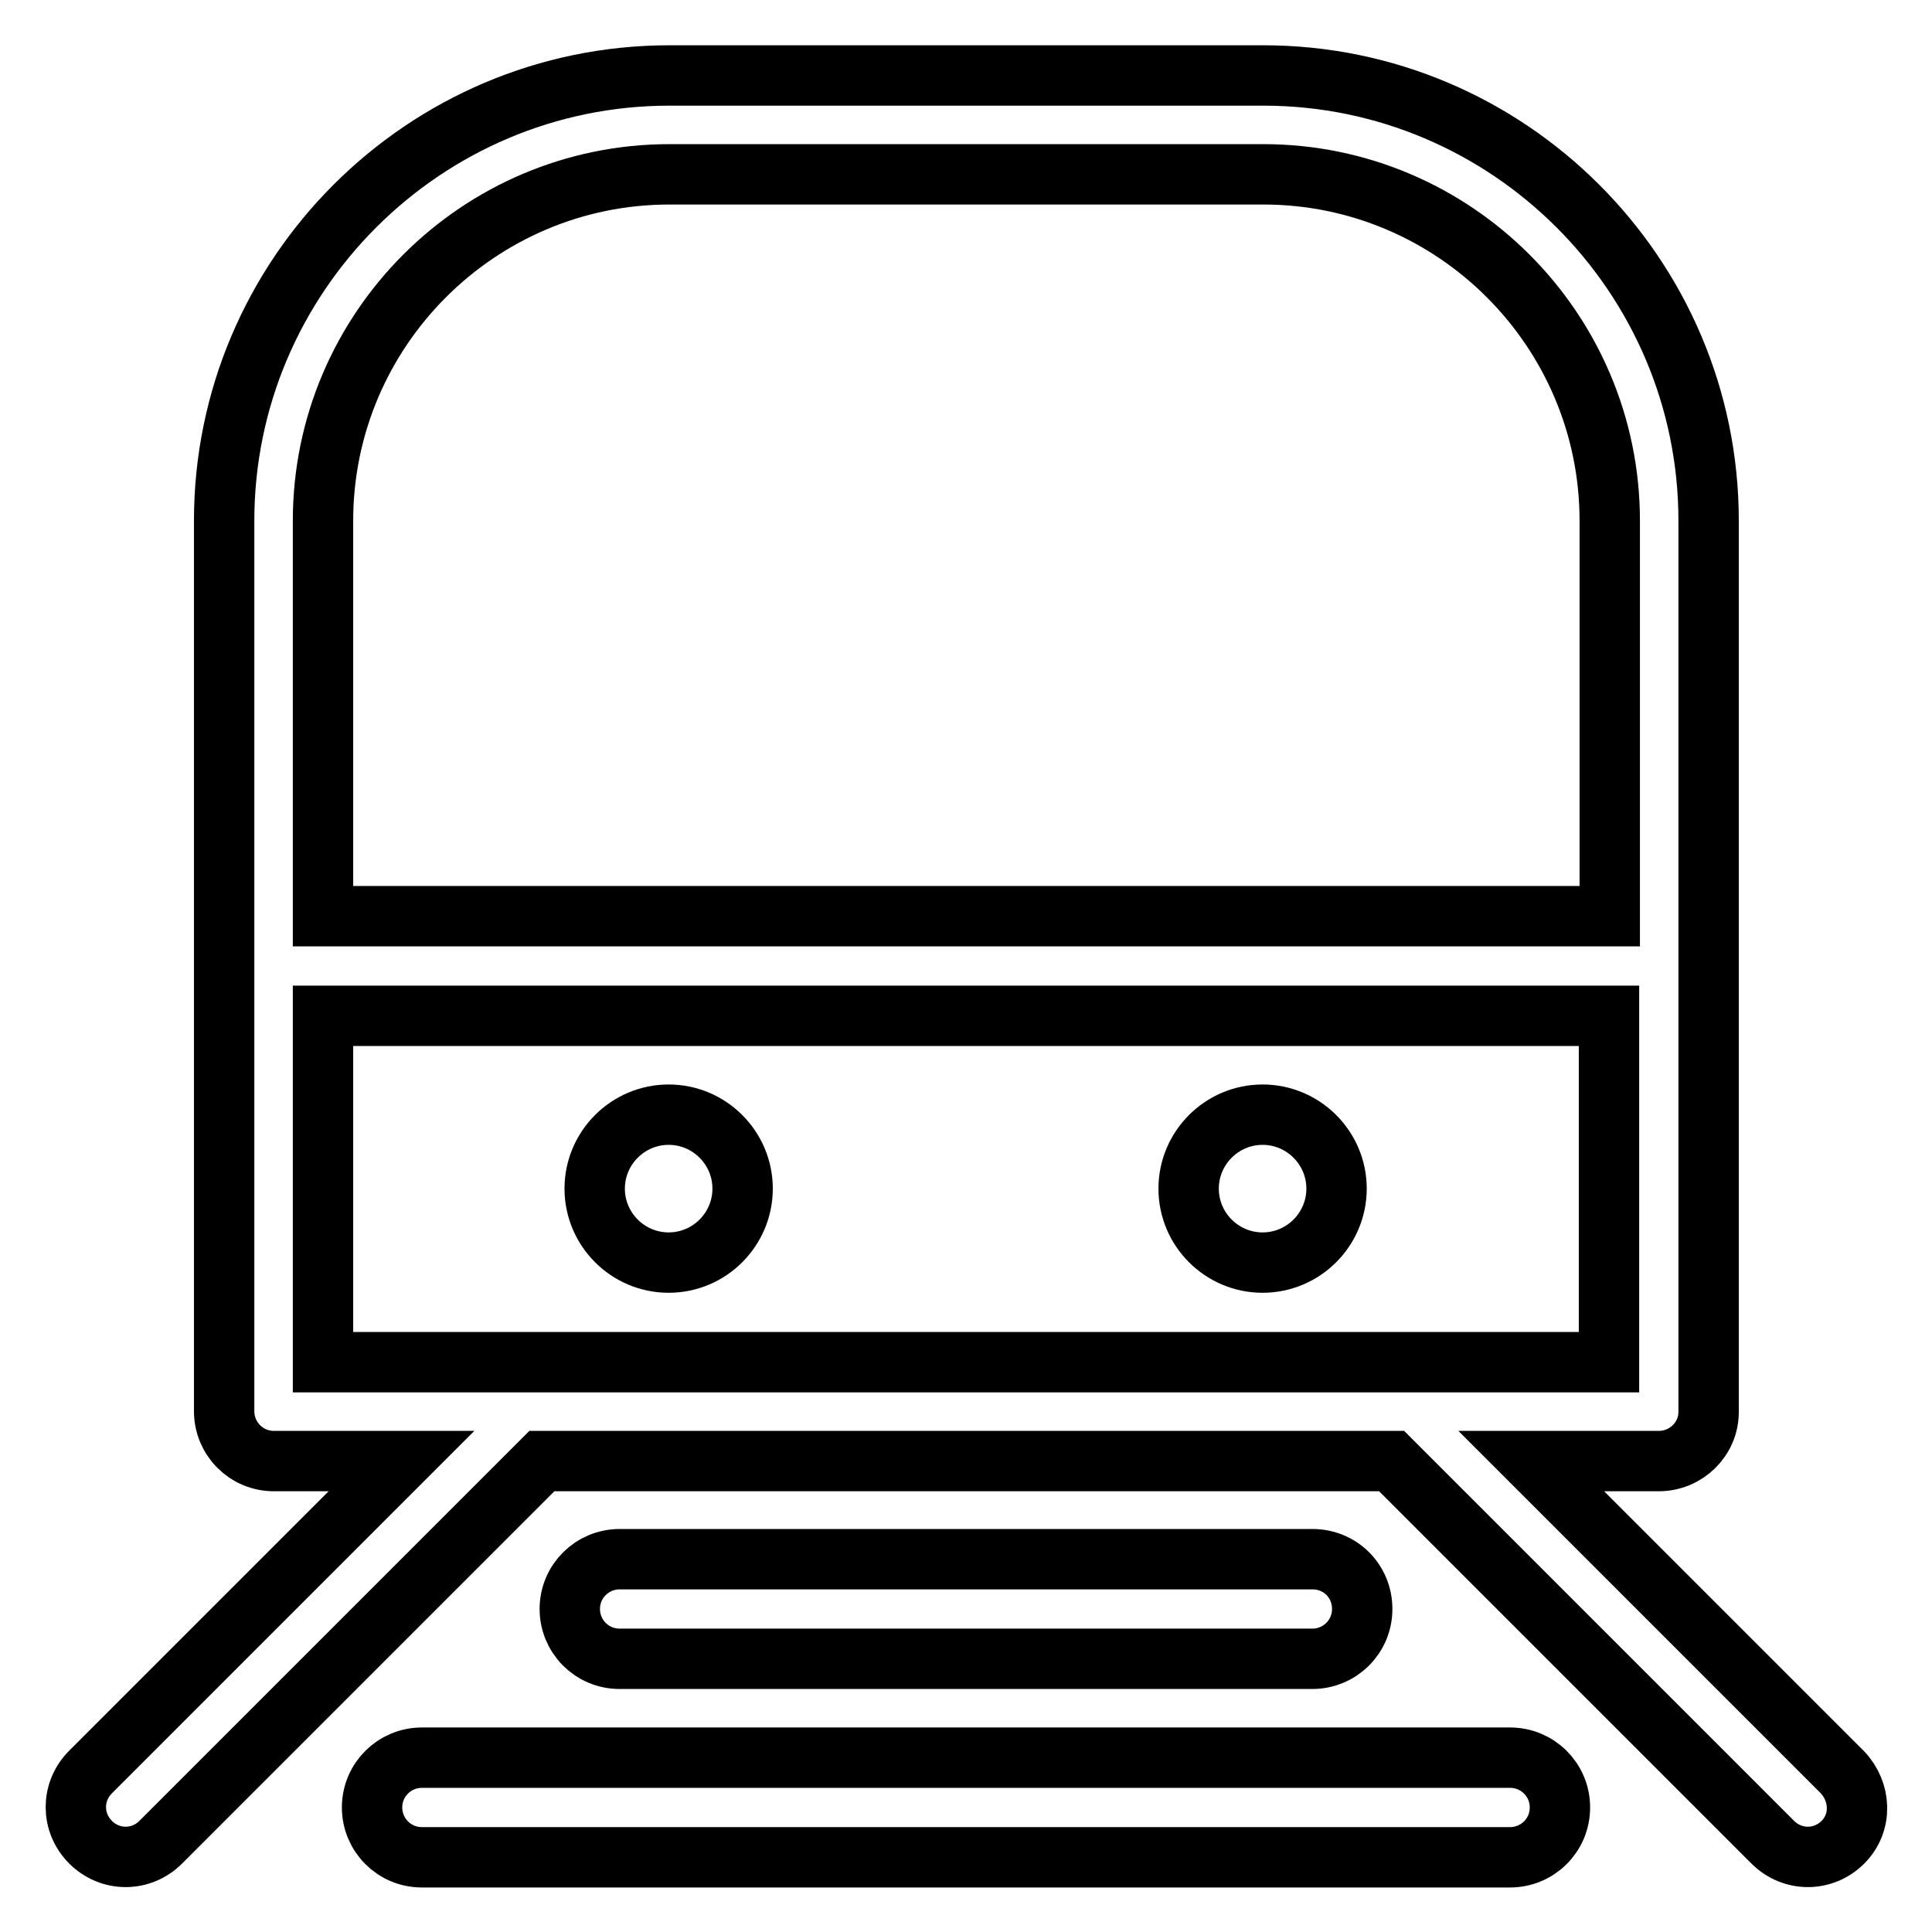<?xml version="1.0" encoding="utf-8"?>
<!-- Svg Vector Icons : http://www.onlinewebfonts.com/icon -->
<!DOCTYPE svg PUBLIC "-//W3C//DTD SVG 1.1//EN" "http://www.w3.org/Graphics/SVG/1.1/DTD/svg11.dtd">
<svg version="1.1" xmlns="http://www.w3.org/2000/svg" xmlns:xlink="http://www.w3.org/1999/xlink" x="0px" y="0px" viewBox="0 0 256 256" enable-background="new 0 0 256 256" xml:space="preserve">
<g> <path stroke-width="8" fill-opacity="0" stroke="#000000"  d="M244.1,234.8l-41.2-41.2h16.9c3.6,0,6.6-2.9,6.6-6.5c0,0,0,0,0,0V69c0-32.5-26.5-59-59-59H88.7 c-32.5,0-59,26.5-59,59v118c0,3.6,2.9,6.6,6.6,6.6c0,0,0,0,0,0h16.9l-41.2,41.2c-2.6,2.6-2.6,6.7,0,9.3c2.6,2.6,6.7,2.6,9.3,0l0,0 l50.5-50.5h112.6l50.5,50.5c2.6,2.6,6.7,2.6,9.3,0S246.6,237.4,244.1,234.8L244.1,234.8L244.1,234.8z M88.7,23.1h78.7 c25.3,0,45.9,20.6,45.9,45.9v52.4H42.8V69C42.8,43.7,63.4,23.1,88.7,23.1z M42.8,134.6h170.4v45.9H42.8V134.6z M200.1,232.9H55.9 c-3.6,0-6.6,2.9-6.6,6.6c0,3.6,2.9,6.6,6.6,6.6h144.2c3.6,0,6.6-2.9,6.6-6.6C206.7,235.8,203.7,232.9,200.1,232.9z M173.9,219.8 c3.6,0,6.6-2.9,6.6-6.6s-2.9-6.6-6.6-6.6c0,0,0,0,0,0H82.1c-3.6,0-6.6,2.9-6.6,6.6c0,3.6,2.9,6.6,6.6,6.6c0,0,0,0,0,0H173.9z  M78.8,157.5c0,5.4,4.4,9.8,9.8,9.8c5.4,0,9.8-4.4,9.8-9.8c0,0,0,0,0,0c0-5.4-4.4-9.8-9.8-9.8S78.8,152.1,78.8,157.5 C78.8,157.5,78.8,157.5,78.8,157.5z M157.5,157.5c0,5.4,4.4,9.8,9.8,9.8s9.8-4.4,9.8-9.8c0,0,0,0,0,0c0-5.4-4.4-9.8-9.8-9.8 C161.9,147.7,157.5,152.1,157.5,157.5C157.5,157.5,157.5,157.5,157.5,157.5z"/></g>
</svg>